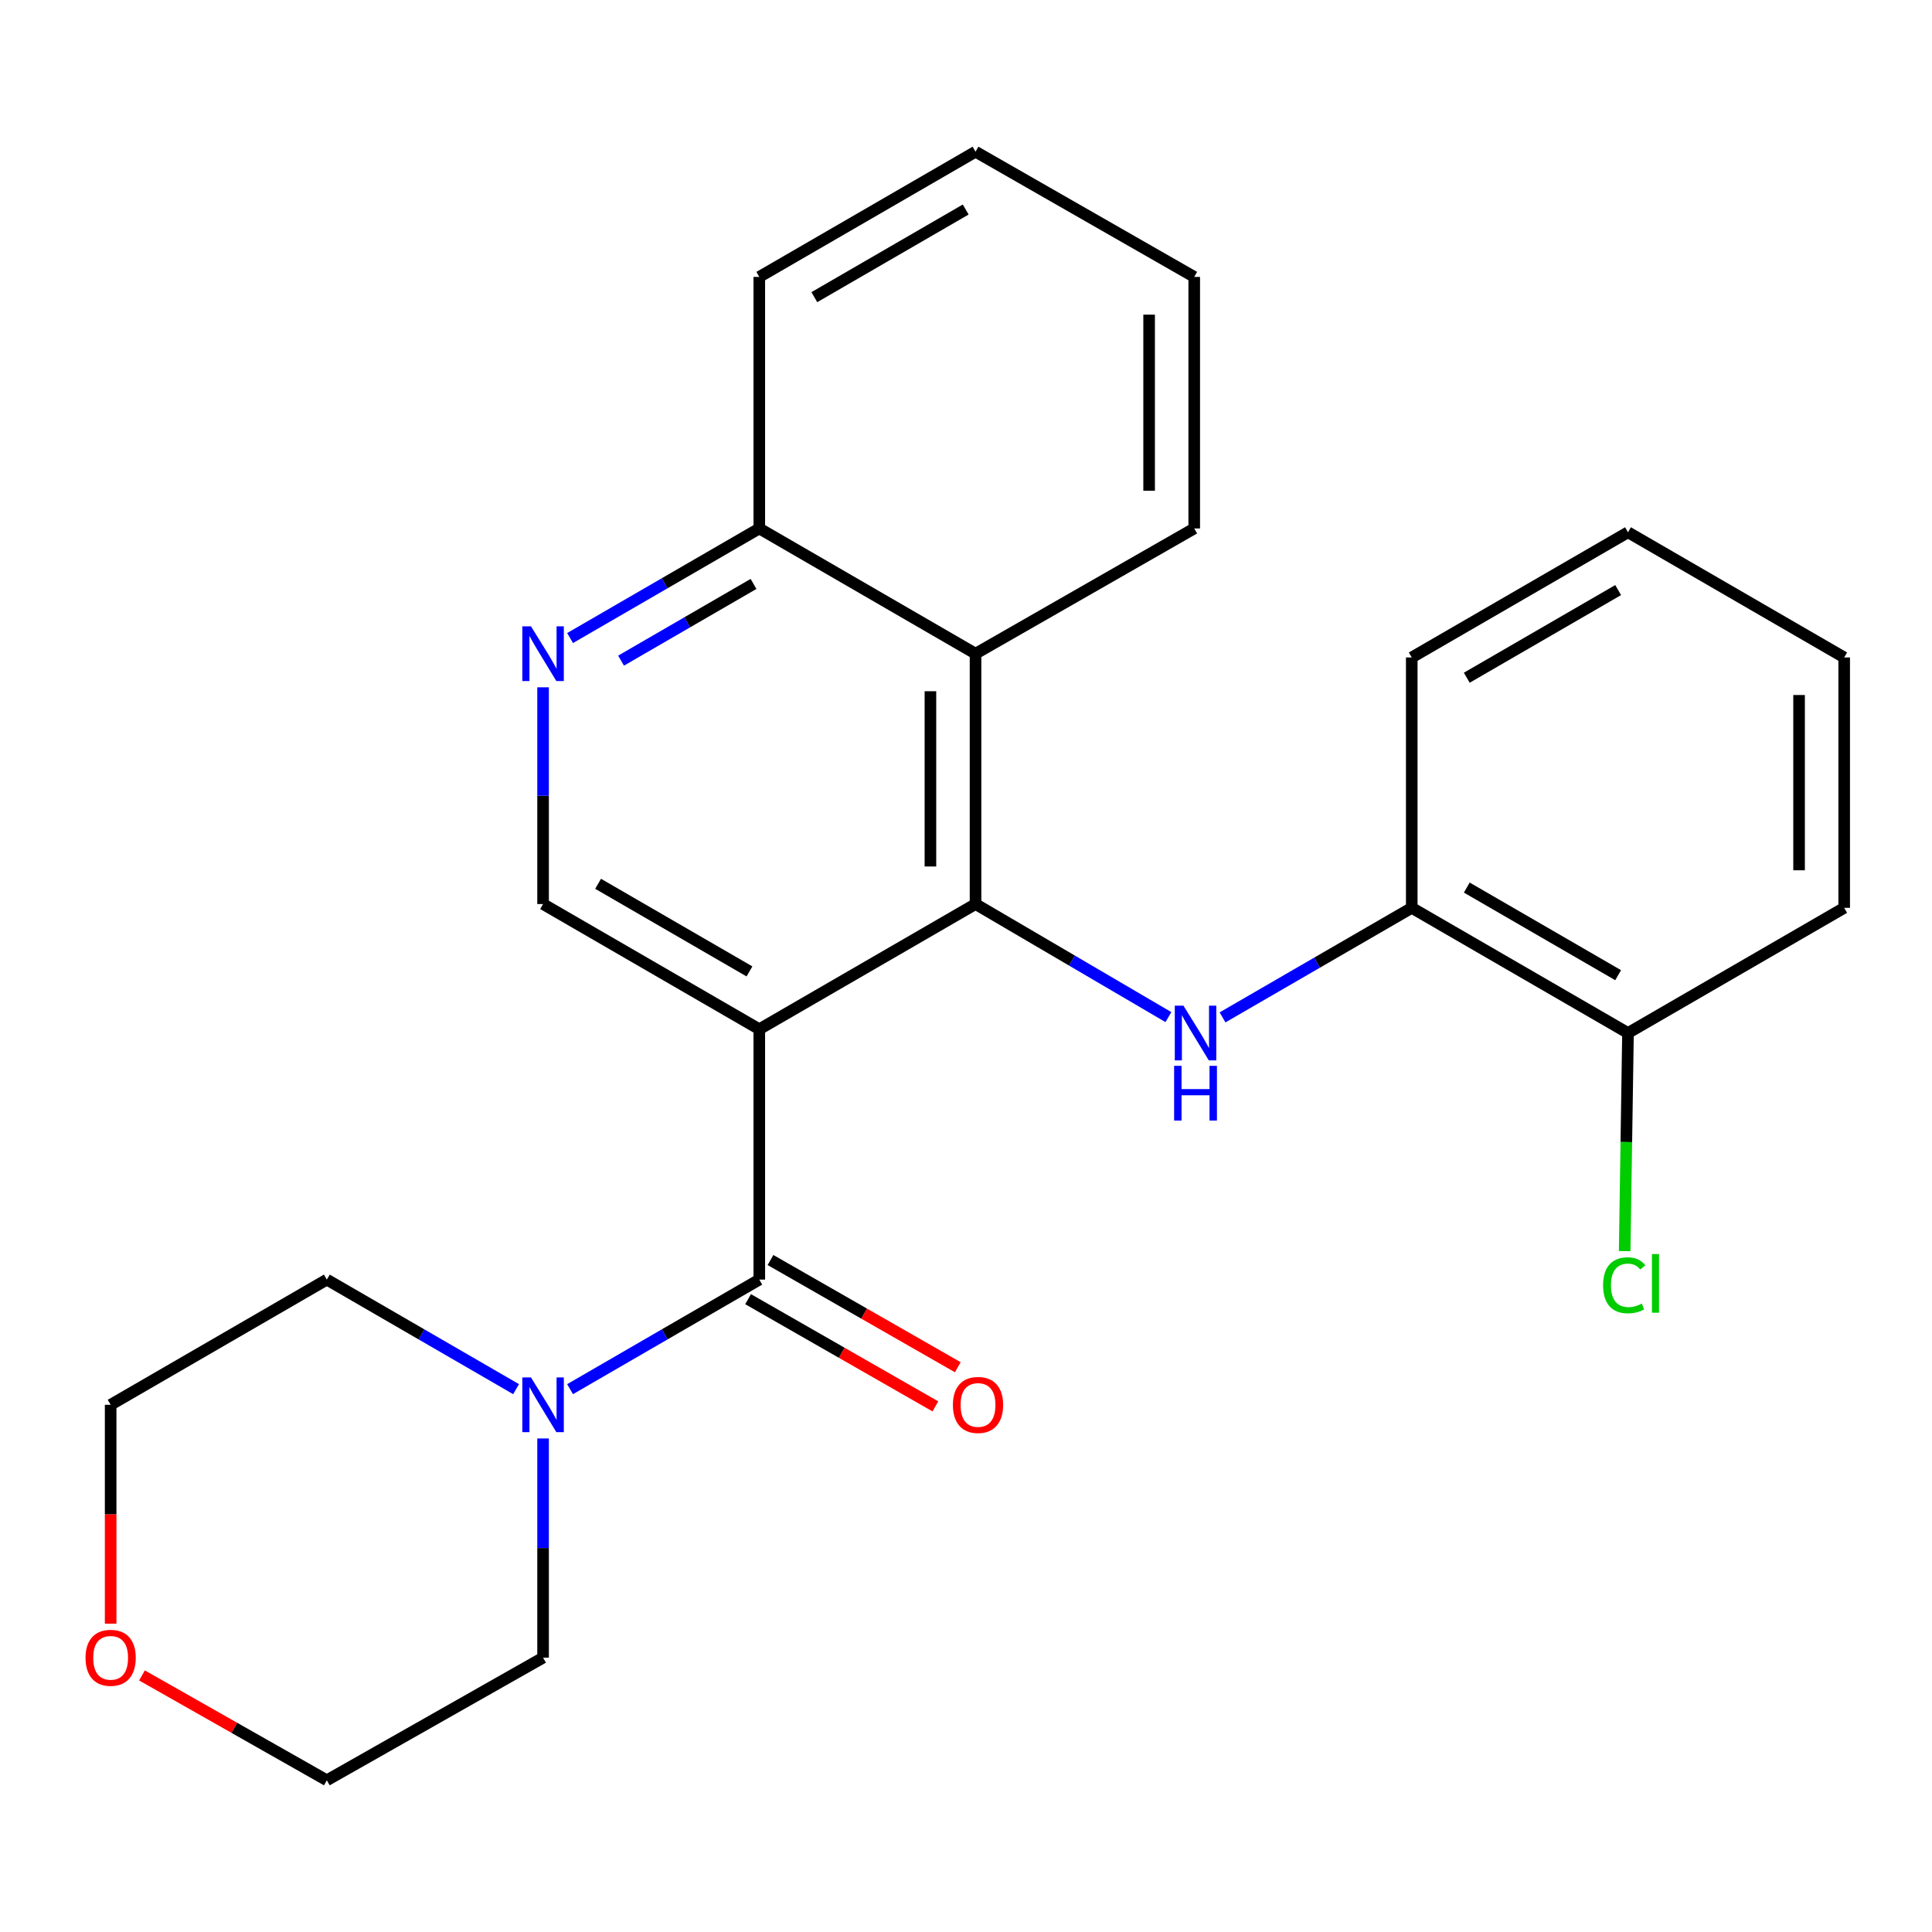 <?xml version='1.0' encoding='iso-8859-1'?>
<svg version='1.1' baseProfile='full'
              xmlns='http://www.w3.org/2000/svg'
                      xmlns:rdkit='http://www.rdkit.org/xml'
                      xmlns:xlink='http://www.w3.org/1999/xlink'
                  xml:space='preserve'
width='1000px' height='1000px' viewBox='0 0 1000 1000'>
<!-- END OF HEADER -->
<rect style='opacity:1.0;fill:#FFFFFF;stroke:none' width='1000' height='1000' x='0' y='0'> </rect>
<path class='bond-0' d='M 393.009,532.726 L 504.935,467.936' style='fill:none;fill-rule:evenodd;stroke:#000000;stroke-width:6px;stroke-linecap:butt;stroke-linejoin:miter;stroke-opacity:1' />
<path class='bond-1' d='M 393.009,532.726 L 393.009,662.318' style='fill:none;fill-rule:evenodd;stroke:#000000;stroke-width:6px;stroke-linecap:butt;stroke-linejoin:miter;stroke-opacity:1' />
<path class='bond-5' d='M 393.009,532.726 L 281.097,467.936' style='fill:none;fill-rule:evenodd;stroke:#000000;stroke-width:6px;stroke-linecap:butt;stroke-linejoin:miter;stroke-opacity:1' />
<path class='bond-5' d='M 387.92,502.801 L 309.581,457.449' style='fill:none;fill-rule:evenodd;stroke:#000000;stroke-width:6px;stroke-linecap:butt;stroke-linejoin:miter;stroke-opacity:1' />
<path class='bond-2' d='M 504.935,467.936 L 554.851,497.195' style='fill:none;fill-rule:evenodd;stroke:#000000;stroke-width:6px;stroke-linecap:butt;stroke-linejoin:miter;stroke-opacity:1' />
<path class='bond-2' d='M 554.851,497.195 L 604.767,526.454' style='fill:none;fill-rule:evenodd;stroke:#0000FF;stroke-width:6px;stroke-linecap:butt;stroke-linejoin:miter;stroke-opacity:1' />
<path class='bond-3' d='M 504.935,467.936 L 504.935,338.344' style='fill:none;fill-rule:evenodd;stroke:#000000;stroke-width:6px;stroke-linecap:butt;stroke-linejoin:miter;stroke-opacity:1' />
<path class='bond-3' d='M 481.588,448.497 L 481.588,357.783' style='fill:none;fill-rule:evenodd;stroke:#000000;stroke-width:6px;stroke-linecap:butt;stroke-linejoin:miter;stroke-opacity:1' />
<path class='bond-4' d='M 393.009,662.318 L 344.039,690.674' style='fill:none;fill-rule:evenodd;stroke:#000000;stroke-width:6px;stroke-linecap:butt;stroke-linejoin:miter;stroke-opacity:1' />
<path class='bond-4' d='M 344.039,690.674 L 295.07,719.029' style='fill:none;fill-rule:evenodd;stroke:#0000FF;stroke-width:6px;stroke-linecap:butt;stroke-linejoin:miter;stroke-opacity:1' />
<path class='bond-9' d='M 387.21,672.449 L 435.685,700.196' style='fill:none;fill-rule:evenodd;stroke:#000000;stroke-width:6px;stroke-linecap:butt;stroke-linejoin:miter;stroke-opacity:1' />
<path class='bond-9' d='M 435.685,700.196 L 484.159,727.944' style='fill:none;fill-rule:evenodd;stroke:#FF0000;stroke-width:6px;stroke-linecap:butt;stroke-linejoin:miter;stroke-opacity:1' />
<path class='bond-9' d='M 398.809,652.186 L 447.283,679.934' style='fill:none;fill-rule:evenodd;stroke:#000000;stroke-width:6px;stroke-linecap:butt;stroke-linejoin:miter;stroke-opacity:1' />
<path class='bond-9' d='M 447.283,679.934 L 495.758,707.681' style='fill:none;fill-rule:evenodd;stroke:#FF0000;stroke-width:6px;stroke-linecap:butt;stroke-linejoin:miter;stroke-opacity:1' />
<path class='bond-7' d='M 632.78,526.595 L 681.75,498.245' style='fill:none;fill-rule:evenodd;stroke:#0000FF;stroke-width:6px;stroke-linecap:butt;stroke-linejoin:miter;stroke-opacity:1' />
<path class='bond-7' d='M 681.75,498.245 L 730.72,469.895' style='fill:none;fill-rule:evenodd;stroke:#000000;stroke-width:6px;stroke-linecap:butt;stroke-linejoin:miter;stroke-opacity:1' />
<path class='bond-15' d='M 504.935,338.344 L 618.132,273.528' style='fill:none;fill-rule:evenodd;stroke:#000000;stroke-width:6px;stroke-linecap:butt;stroke-linejoin:miter;stroke-opacity:1' />
<path class='bond-25' d='M 504.935,338.344 L 393.009,273.528' style='fill:none;fill-rule:evenodd;stroke:#000000;stroke-width:6px;stroke-linecap:butt;stroke-linejoin:miter;stroke-opacity:1' />
<path class='bond-13' d='M 281.097,744.552 L 281.097,801.275' style='fill:none;fill-rule:evenodd;stroke:#0000FF;stroke-width:6px;stroke-linecap:butt;stroke-linejoin:miter;stroke-opacity:1' />
<path class='bond-13' d='M 281.097,801.275 L 281.097,857.997' style='fill:none;fill-rule:evenodd;stroke:#000000;stroke-width:6px;stroke-linecap:butt;stroke-linejoin:miter;stroke-opacity:1' />
<path class='bond-14' d='M 267.123,719.03 L 218.147,690.674' style='fill:none;fill-rule:evenodd;stroke:#0000FF;stroke-width:6px;stroke-linecap:butt;stroke-linejoin:miter;stroke-opacity:1' />
<path class='bond-14' d='M 218.147,690.674 L 169.171,662.318' style='fill:none;fill-rule:evenodd;stroke:#000000;stroke-width:6px;stroke-linecap:butt;stroke-linejoin:miter;stroke-opacity:1' />
<path class='bond-6' d='M 281.097,467.936 L 281.097,411.84' style='fill:none;fill-rule:evenodd;stroke:#000000;stroke-width:6px;stroke-linecap:butt;stroke-linejoin:miter;stroke-opacity:1' />
<path class='bond-6' d='M 281.097,411.84 L 281.097,355.744' style='fill:none;fill-rule:evenodd;stroke:#0000FF;stroke-width:6px;stroke-linecap:butt;stroke-linejoin:miter;stroke-opacity:1' />
<path class='bond-8' d='M 295.07,330.251 L 344.04,301.89' style='fill:none;fill-rule:evenodd;stroke:#0000FF;stroke-width:6px;stroke-linecap:butt;stroke-linejoin:miter;stroke-opacity:1' />
<path class='bond-8' d='M 344.04,301.89 L 393.009,273.528' style='fill:none;fill-rule:evenodd;stroke:#000000;stroke-width:6px;stroke-linecap:butt;stroke-linejoin:miter;stroke-opacity:1' />
<path class='bond-8' d='M 321.462,341.946 L 355.741,322.093' style='fill:none;fill-rule:evenodd;stroke:#0000FF;stroke-width:6px;stroke-linecap:butt;stroke-linejoin:miter;stroke-opacity:1' />
<path class='bond-8' d='M 355.741,322.093 L 390.02,302.24' style='fill:none;fill-rule:evenodd;stroke:#000000;stroke-width:6px;stroke-linecap:butt;stroke-linejoin:miter;stroke-opacity:1' />
<path class='bond-10' d='M 730.72,469.895 L 842.646,534.684' style='fill:none;fill-rule:evenodd;stroke:#000000;stroke-width:6px;stroke-linecap:butt;stroke-linejoin:miter;stroke-opacity:1' />
<path class='bond-10' d='M 759.205,459.407 L 837.553,504.759' style='fill:none;fill-rule:evenodd;stroke:#000000;stroke-width:6px;stroke-linecap:butt;stroke-linejoin:miter;stroke-opacity:1' />
<path class='bond-16' d='M 730.72,469.895 L 730.72,340.302' style='fill:none;fill-rule:evenodd;stroke:#000000;stroke-width:6px;stroke-linecap:butt;stroke-linejoin:miter;stroke-opacity:1' />
<path class='bond-20' d='M 393.009,273.528 L 393.009,143.326' style='fill:none;fill-rule:evenodd;stroke:#000000;stroke-width:6px;stroke-linecap:butt;stroke-linejoin:miter;stroke-opacity:1' />
<path class='bond-12' d='M 842.646,534.684 L 841.787,591.13' style='fill:none;fill-rule:evenodd;stroke:#000000;stroke-width:6px;stroke-linecap:butt;stroke-linejoin:miter;stroke-opacity:1' />
<path class='bond-12' d='M 841.787,591.13 L 840.928,647.576' style='fill:none;fill-rule:evenodd;stroke:#00CC00;stroke-width:6px;stroke-linecap:butt;stroke-linejoin:miter;stroke-opacity:1' />
<path class='bond-19' d='M 842.646,534.684 L 954.545,469.895' style='fill:none;fill-rule:evenodd;stroke:#000000;stroke-width:6px;stroke-linecap:butt;stroke-linejoin:miter;stroke-opacity:1' />
<path class='bond-11' d='M 57.271,840.405 L 57.271,783.763' style='fill:none;fill-rule:evenodd;stroke:#FF0000;stroke-width:6px;stroke-linecap:butt;stroke-linejoin:miter;stroke-opacity:1' />
<path class='bond-11' d='M 57.271,783.763 L 57.271,727.12' style='fill:none;fill-rule:evenodd;stroke:#000000;stroke-width:6px;stroke-linecap:butt;stroke-linejoin:miter;stroke-opacity:1' />
<path class='bond-26' d='M 73.487,867.196 L 121.329,894.336' style='fill:none;fill-rule:evenodd;stroke:#FF0000;stroke-width:6px;stroke-linecap:butt;stroke-linejoin:miter;stroke-opacity:1' />
<path class='bond-26' d='M 121.329,894.336 L 169.171,921.476' style='fill:none;fill-rule:evenodd;stroke:#000000;stroke-width:6px;stroke-linecap:butt;stroke-linejoin:miter;stroke-opacity:1' />
<path class='bond-18' d='M 281.097,857.997 L 169.171,921.476' style='fill:none;fill-rule:evenodd;stroke:#000000;stroke-width:6px;stroke-linecap:butt;stroke-linejoin:miter;stroke-opacity:1' />
<path class='bond-17' d='M 169.171,662.318 L 57.271,727.12' style='fill:none;fill-rule:evenodd;stroke:#000000;stroke-width:6px;stroke-linecap:butt;stroke-linejoin:miter;stroke-opacity:1' />
<path class='bond-21' d='M 618.132,273.528 L 618.132,143.326' style='fill:none;fill-rule:evenodd;stroke:#000000;stroke-width:6px;stroke-linecap:butt;stroke-linejoin:miter;stroke-opacity:1' />
<path class='bond-21' d='M 594.785,253.998 L 594.785,162.857' style='fill:none;fill-rule:evenodd;stroke:#000000;stroke-width:6px;stroke-linecap:butt;stroke-linejoin:miter;stroke-opacity:1' />
<path class='bond-22' d='M 730.72,340.302 L 842.646,275.5' style='fill:none;fill-rule:evenodd;stroke:#000000;stroke-width:6px;stroke-linecap:butt;stroke-linejoin:miter;stroke-opacity:1' />
<path class='bond-22' d='M 759.207,350.787 L 837.555,305.425' style='fill:none;fill-rule:evenodd;stroke:#000000;stroke-width:6px;stroke-linecap:butt;stroke-linejoin:miter;stroke-opacity:1' />
<path class='bond-28' d='M 954.545,469.895 L 954.545,340.302' style='fill:none;fill-rule:evenodd;stroke:#000000;stroke-width:6px;stroke-linecap:butt;stroke-linejoin:miter;stroke-opacity:1' />
<path class='bond-28' d='M 931.198,450.456 L 931.198,359.741' style='fill:none;fill-rule:evenodd;stroke:#000000;stroke-width:6px;stroke-linecap:butt;stroke-linejoin:miter;stroke-opacity:1' />
<path class='bond-24' d='M 393.009,143.326 L 504.935,78.524' style='fill:none;fill-rule:evenodd;stroke:#000000;stroke-width:6px;stroke-linecap:butt;stroke-linejoin:miter;stroke-opacity:1' />
<path class='bond-24' d='M 421.497,153.811 L 499.845,108.449' style='fill:none;fill-rule:evenodd;stroke:#000000;stroke-width:6px;stroke-linecap:butt;stroke-linejoin:miter;stroke-opacity:1' />
<path class='bond-27' d='M 618.132,143.326 L 504.935,78.524' style='fill:none;fill-rule:evenodd;stroke:#000000;stroke-width:6px;stroke-linecap:butt;stroke-linejoin:miter;stroke-opacity:1' />
<path class='bond-23' d='M 842.646,275.5 L 954.545,340.302' style='fill:none;fill-rule:evenodd;stroke:#000000;stroke-width:6px;stroke-linecap:butt;stroke-linejoin:miter;stroke-opacity:1' />
<path  class='atom-3' d='M 612.547 520.524
L 621.827 535.524
Q 622.747 537.004, 624.227 539.684
Q 625.707 542.364, 625.787 542.524
L 625.787 520.524
L 629.547 520.524
L 629.547 548.844
L 625.667 548.844
L 615.707 532.444
Q 614.547 530.524, 613.307 528.324
Q 612.107 526.124, 611.747 525.444
L 611.747 548.844
L 608.067 548.844
L 608.067 520.524
L 612.547 520.524
' fill='#0000FF'/>
<path  class='atom-3' d='M 607.727 551.676
L 611.567 551.676
L 611.567 563.716
L 626.047 563.716
L 626.047 551.676
L 629.887 551.676
L 629.887 579.996
L 626.047 579.996
L 626.047 566.916
L 611.567 566.916
L 611.567 579.996
L 607.727 579.996
L 607.727 551.676
' fill='#0000FF'/>
<path  class='atom-5' d='M 274.837 712.96
L 284.117 727.96
Q 285.037 729.44, 286.517 732.12
Q 287.997 734.8, 288.077 734.96
L 288.077 712.96
L 291.837 712.96
L 291.837 741.28
L 287.957 741.28
L 277.997 724.88
Q 276.837 722.96, 275.597 720.76
Q 274.397 718.56, 274.037 717.88
L 274.037 741.28
L 270.357 741.28
L 270.357 712.96
L 274.837 712.96
' fill='#0000FF'/>
<path  class='atom-7' d='M 274.837 324.184
L 284.117 339.184
Q 285.037 340.664, 286.517 343.344
Q 287.997 346.024, 288.077 346.184
L 288.077 324.184
L 291.837 324.184
L 291.837 352.504
L 287.957 352.504
L 277.997 336.104
Q 276.837 334.184, 275.597 331.984
Q 274.397 329.784, 274.037 329.104
L 274.037 352.504
L 270.357 352.504
L 270.357 324.184
L 274.837 324.184
' fill='#0000FF'/>
<path  class='atom-10' d='M 493.219 727.2
Q 493.219 720.4, 496.579 716.6
Q 499.939 712.8, 506.219 712.8
Q 512.499 712.8, 515.859 716.6
Q 519.219 720.4, 519.219 727.2
Q 519.219 734.08, 515.819 738
Q 512.419 741.88, 506.219 741.88
Q 499.979 741.88, 496.579 738
Q 493.219 734.12, 493.219 727.2
M 506.219 738.68
Q 510.539 738.68, 512.859 735.8
Q 515.219 732.88, 515.219 727.2
Q 515.219 721.64, 512.859 718.84
Q 510.539 716, 506.219 716
Q 501.899 716, 499.539 718.8
Q 497.219 721.6, 497.219 727.2
Q 497.219 732.92, 499.539 735.8
Q 501.899 738.68, 506.219 738.68
' fill='#FF0000'/>
<path  class='atom-12' d='M 44.271 858.077
Q 44.271 851.277, 47.631 847.477
Q 50.991 843.677, 57.271 843.677
Q 63.551 843.677, 66.911 847.477
Q 70.271 851.277, 70.271 858.077
Q 70.271 864.957, 66.871 868.877
Q 63.471 872.757, 57.271 872.757
Q 51.031 872.757, 47.631 868.877
Q 44.271 864.997, 44.271 858.077
M 57.271 869.557
Q 61.591 869.557, 63.911 866.677
Q 66.271 863.757, 66.271 858.077
Q 66.271 852.517, 63.911 849.717
Q 61.591 846.877, 57.271 846.877
Q 52.951 846.877, 50.591 849.677
Q 48.271 852.477, 48.271 858.077
Q 48.271 863.797, 50.591 866.677
Q 52.951 869.557, 57.271 869.557
' fill='#FF0000'/>
<path  class='atom-13' d='M 829.754 665.256
Q 829.754 658.216, 833.034 654.536
Q 836.354 650.816, 842.634 650.816
Q 848.474 650.816, 851.594 654.936
L 848.954 657.096
Q 846.674 654.096, 842.634 654.096
Q 838.354 654.096, 836.074 656.976
Q 833.834 659.816, 833.834 665.256
Q 833.834 670.856, 836.154 673.736
Q 838.514 676.616, 843.074 676.616
Q 846.194 676.616, 849.834 674.736
L 850.954 677.736
Q 849.474 678.696, 847.234 679.256
Q 844.994 679.816, 842.514 679.816
Q 836.354 679.816, 833.034 676.056
Q 829.754 672.296, 829.754 665.256
' fill='#00CC00'/>
<path  class='atom-13' d='M 855.034 649.096
L 858.714 649.096
L 858.714 679.456
L 855.034 679.456
L 855.034 649.096
' fill='#00CC00'/>
</svg>
